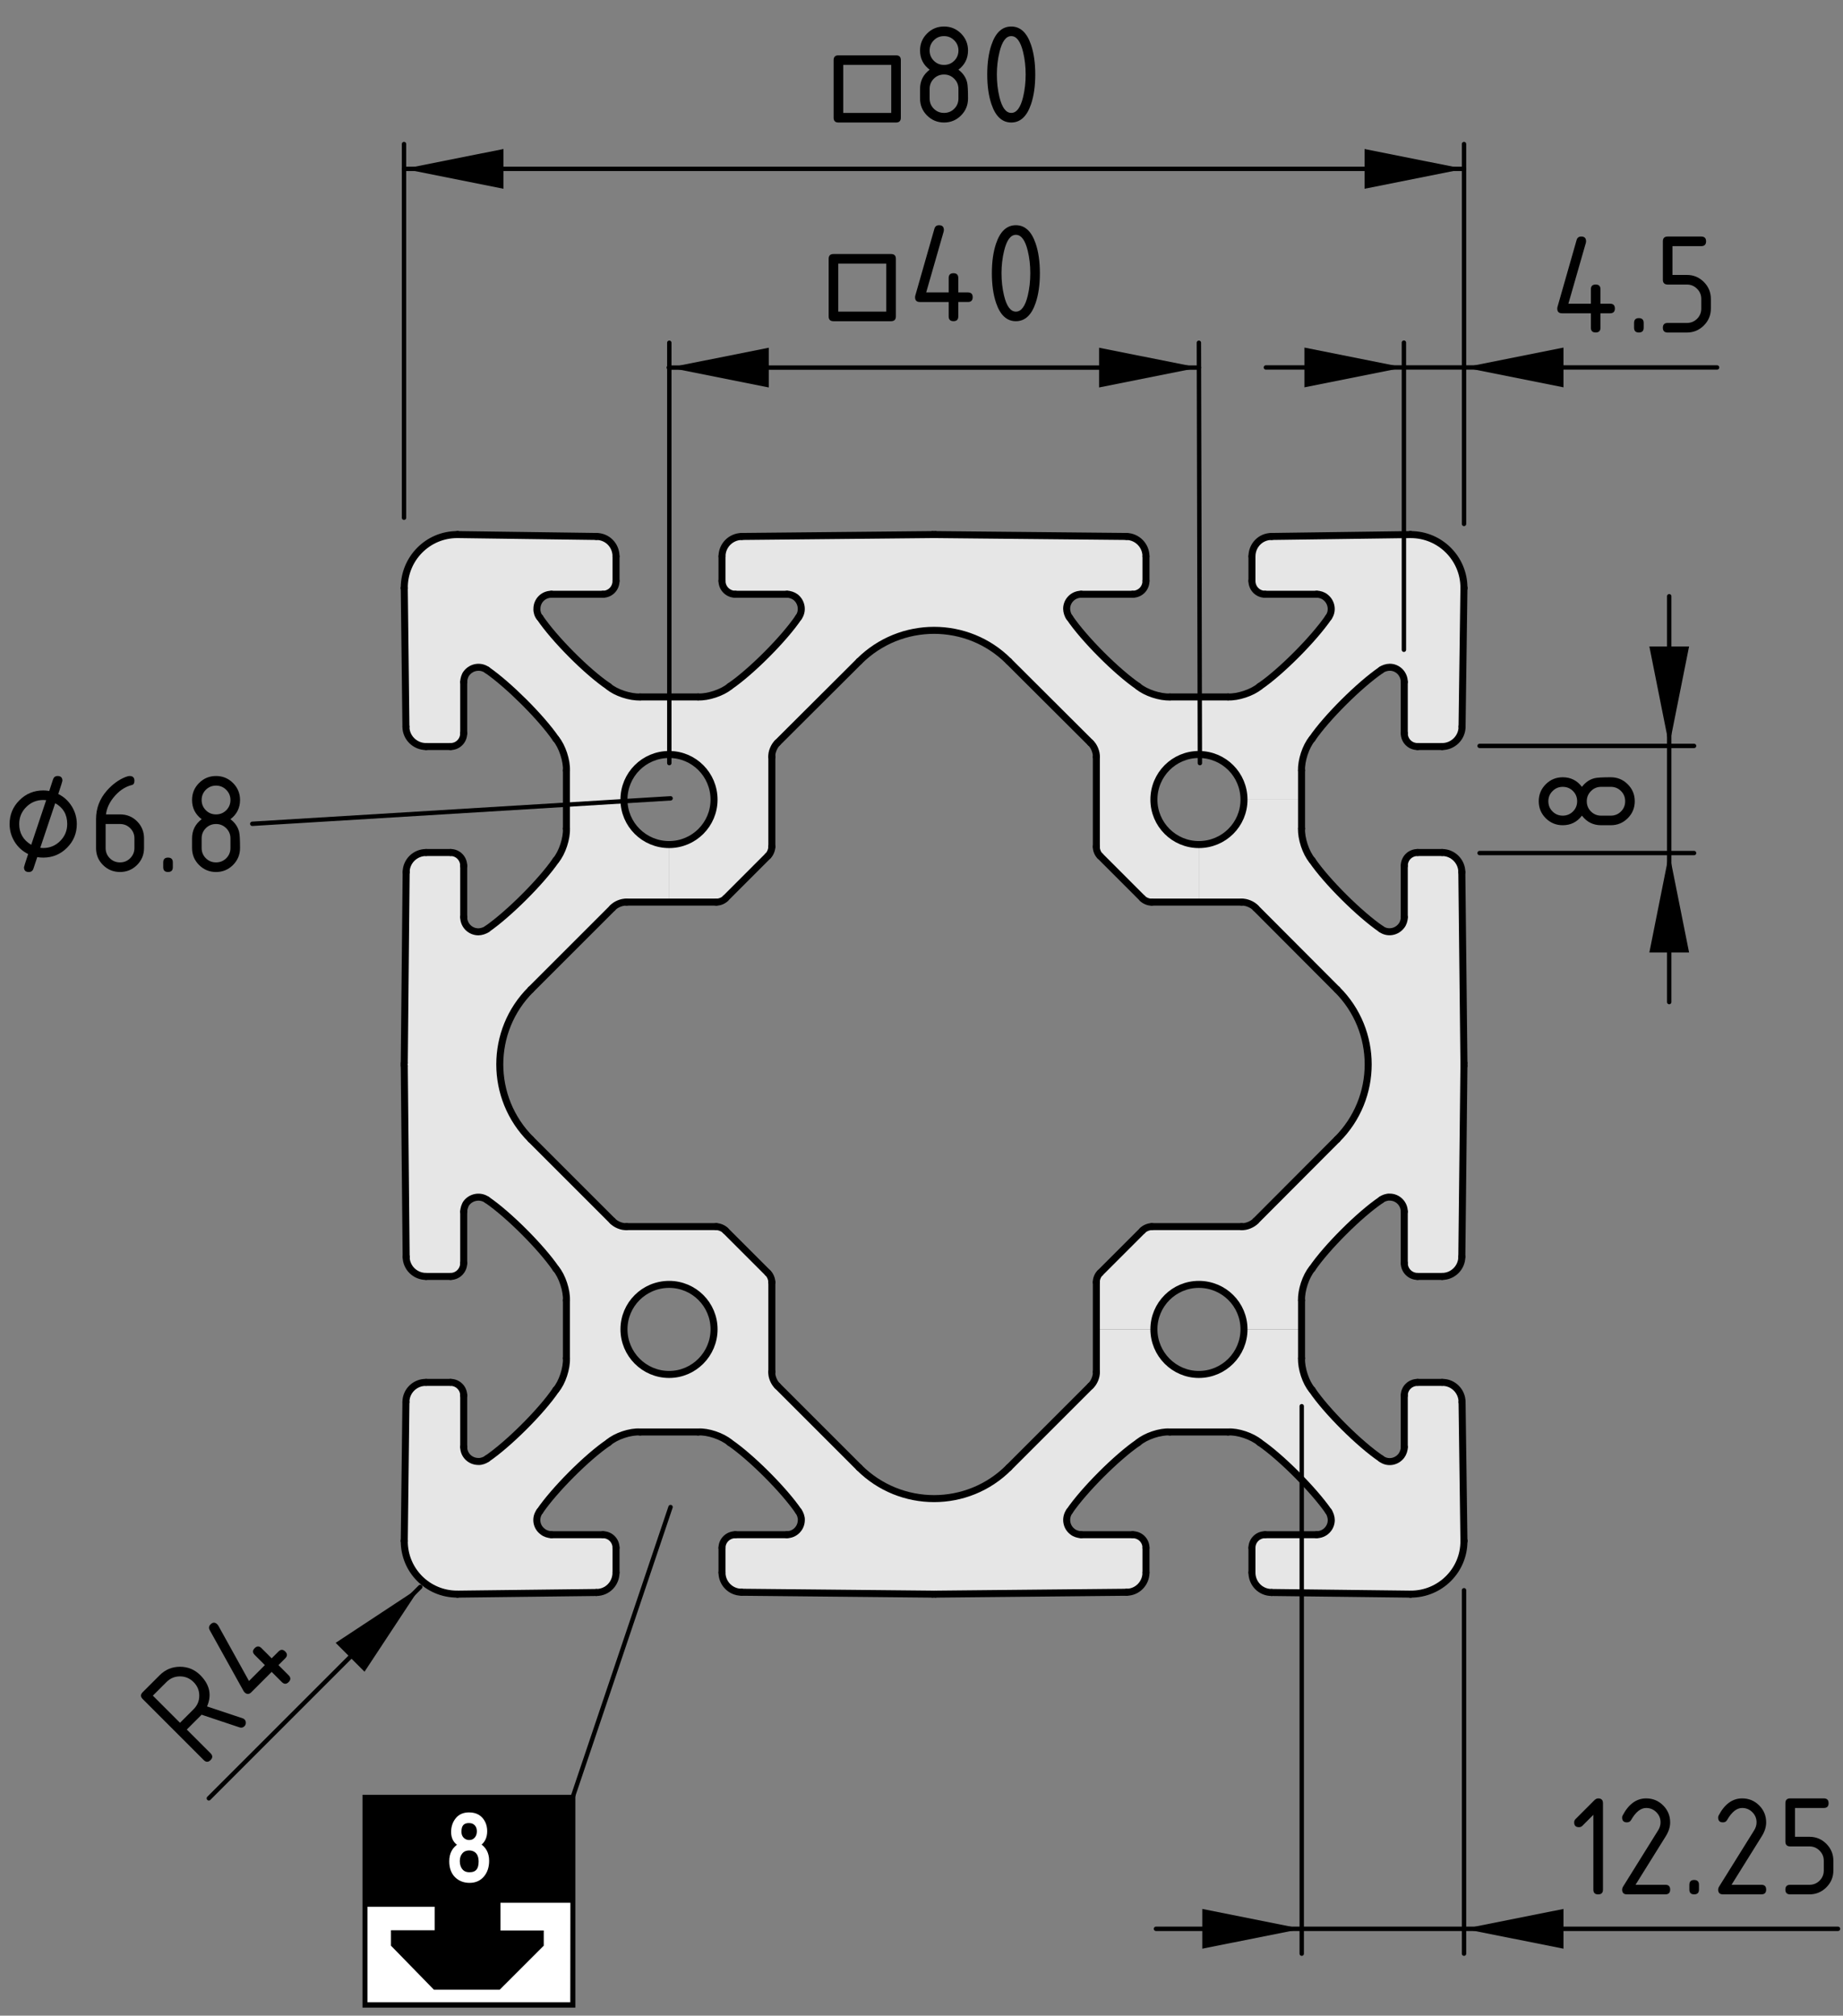 <?xml version="1.0" encoding="utf-8"?>
<!-- Generator: Adobe Illustrator 26.3.1, SVG Export Plug-In . SVG Version: 6.00 Build 0)  -->
<svg version="1.1" xmlns="http://www.w3.org/2000/svg" xmlns:xlink="http://www.w3.org/1999/xlink" x="0px" y="0px"
	 viewBox="0 0 105.158 115.022" style="enable-background:new 0 0 105.158 115.022;" xml:space="preserve">
<rect x="0" y="0" width="105.158" height="115.022" fill="#808080" stroke="none"/>
<style type="text/css">
	.st0{fill:#E6E6E6;}
	.st1{fill:none;stroke:#000000;stroke-width:0.4;stroke-linecap:round;stroke-miterlimit:10;}
	.st2{fill:none;stroke:#000000;stroke-width:0.25;stroke-linecap:round;stroke-linejoin:round;stroke-miterlimit:10;}
	.st3{fill:none;stroke:#000000;stroke-width:0.322;}
	.st4{fill:#FFFFFF;}
	.st5{fill:none;stroke:#000000;stroke-width:0.257;}
	.st6{fill:#FFFFFF;stroke:#FFFFFF;stroke-width:0.193;}
	.st7{fill:none;stroke:#000000;stroke-width:0.25;stroke-linecap:round;stroke-linejoin:round;}
</style>
<g id="Kontur">
	<g id="LINE_1_">
		<g id="XMLID_2_">
			<g>
				<path class="st0" d="M83.529,87.911c0,0.013,0,0.027,0,0.04
					c0,1.669-1.362,3.017-3.03,3.017c0,0-0.027,0-0.04,0l-7.903-0.093
					c-0.627,0-1.121-0.507-1.121-1.135v-1.415c0-0.414,0.334-0.748,0.748-0.748
					h2.937c0.467,0,0.841-0.374,0.841-0.841c0-0.147-0.067-0.374-0.16-0.494
					c-0.841-1.215-2.71-3.097-3.925-3.925c-0.427-0.36-1.255-0.641-1.802-0.601
					h-3.324c-0.547-0.04-1.375,0.24-1.802,0.601
					c-1.215,0.828-3.097,2.71-3.925,3.925c-0.267,0.374-0.187,0.894,0.174,1.161
					c0.12,0.107,0.347,0.174,0.494,0.174h2.937c0.427,0,0.761,0.334,0.761,0.748
					v1.415c0,0.614-0.494,1.121-1.108,1.121l-10.907,0.107c-0.04,0-0.12,0-0.16,0
					l-10.894-0.107c-0.627,0-1.121-0.507-1.121-1.121v-1.415
					c0-0.414,0.347-0.748,0.761-0.748h2.937c0.454,0,0.828-0.374,0.828-0.841
					c0.013-0.147-0.067-0.374-0.16-0.494c-0.828-1.215-2.71-3.097-3.925-3.925
					c-0.427-0.36-1.255-0.641-1.802-0.601h-3.311
					c-0.561-0.04-1.388,0.24-1.802,0.601c-1.228,0.828-3.097,2.71-3.925,3.925
					c-0.28,0.374-0.2,0.894,0.174,1.161c0.12,0.107,0.347,0.174,0.494,0.174
					h2.937c0.414,0,0.748,0.334,0.748,0.748v1.415c0,0.627-0.494,1.135-1.121,1.135
					l-7.903,0.093c-0.013,0-0.027,0-0.04,0c-1.669,0-3.017-1.348-3.017-3.017
					c0-0.013,0-0.027,0-0.04l0.093-7.903c0-0.627,0.521-1.135,1.148-1.121h1.402
					c0.414,0,0.748,0.334,0.748,0.748v2.937c0,0.467,0.374,0.828,0.841,0.828
					c0.147,0.013,0.374-0.067,0.494-0.16c1.215-0.828,3.097-2.697,3.925-3.925
					c0.36-0.414,0.627-1.242,0.601-1.802v-3.311
					c0.027-0.547-0.24-1.375-0.601-1.802c-0.828-1.215-2.71-3.097-3.925-3.925
					c-0.374-0.267-0.894-0.187-1.175,0.174c-0.093,0.12-0.16,0.347-0.16,0.494
					v2.937c0,0.414-0.334,0.761-0.748,0.761h-1.402
					c-0.627,0-1.135-0.507-1.135-1.121l-0.107-10.894
					c-0.013-0.04-0.013-0.12,0-0.16l0.107-10.894
					c0-0.614,0.507-1.121,1.135-1.121h1.402c0.414,0,0.748,0.334,0.748,0.761
					v2.924c0,0.467,0.374,0.841,0.841,0.841c0.147,0,0.374-0.067,0.494-0.16
					c1.215-0.841,3.097-2.71,3.925-3.925c0.36-0.427,0.627-1.255,0.601-1.802
					v-3.324c0.027-0.547-0.24-1.375-0.601-1.802
					c-0.828-1.215-2.71-3.084-3.925-3.925c-0.374-0.267-0.894-0.187-1.175,0.187
					c-0.093,0.107-0.16,0.334-0.16,0.494v2.924c0,0.427-0.334,0.761-0.748,0.761
					h-1.402c-0.627,0-1.148-0.507-1.148-1.135l-0.093-7.89c0-0.013,0-0.04,0-0.04
					c0-1.669,1.348-3.03,3.017-3.03c0.013,0,0.027,0,0.04,0l7.903,0.107
					c0.627,0,1.121,0.507,1.121,1.135v1.402c0,0.427-0.334,0.761-0.748,0.761h-2.937
					c-0.467,0-0.828,0.374-0.828,0.828c-0.013,0.16,0.053,0.387,0.16,0.494
					c0.828,1.228,2.697,3.111,3.925,3.938c0.414,0.36,1.242,0.627,1.802,0.601
					h1.655v3.284c-1.428,0-2.577,1.148-2.577,2.577
					c0,1.415,1.148,2.563,2.577,2.563v3.284h-2.43
					c-0.267-0.013-0.627,0.133-0.801,0.334l-4.659,4.659
					c-2.363,2.35-2.363,6.181,0,8.544l4.659,4.659
					c0.174,0.187,0.534,0.347,0.801,0.32h5.113c0.174,0,0.414,0.093,0.534,0.227
					l2.416,2.416c0.133,0.12,0.227,0.36,0.227,0.534v5.113
					c-0.027,0.267,0.133,0.627,0.32,0.801l4.659,4.659
					c2.363,2.363,6.194,2.363,8.544,0l4.659-4.659
					c0.2-0.174,0.347-0.534,0.334-0.801v-2.43h3.284
					c0,1.415,1.148,2.577,2.563,2.577c1.428,0,2.577-1.161,2.577-2.577h3.284
					v1.655c-0.027,0.561,0.24,1.388,0.601,1.802
					c0.828,1.228,2.71,3.097,3.938,3.925c0.36,0.28,0.881,0.2,1.161-0.174
					c0.093-0.12,0.174-0.347,0.16-0.494v-2.937c0-0.414,0.334-0.748,0.761-0.748
					h1.402c0.614-0.013,1.135,0.494,1.135,1.121L83.529,87.911z M40.743,75.856
					c0-1.415-1.148-2.563-2.563-2.563c-1.428,0-2.577,1.148-2.577,2.563
					s1.148,2.577,2.577,2.577C39.594,78.433,40.743,77.271,40.743,75.856z"/>
				<path class="st0" d="M83.529,60.664c0,0.04,0,0.12,0,0.16l-0.12,10.894
					c0,0.614-0.507,1.121-1.121,1.121h-1.402c-0.427,0-0.761-0.347-0.761-0.761
					V69.141c0-0.454-0.374-0.828-0.828-0.828c-0.16-0.013-0.387,0.067-0.494,0.16
					c-1.228,0.828-3.111,2.71-3.938,3.925c-0.36,0.427-0.627,1.255-0.601,1.802
					v1.655h-3.284c0-1.415-1.148-2.563-2.577-2.563
					c-1.415,0-2.563,1.148-2.563,2.563h-3.284v-2.683
					c-0.013-0.174,0.08-0.414,0.214-0.534l2.416-2.416
					c0.12-0.133,0.36-0.227,0.534-0.227h5.126
					c0.254,0.027,0.627-0.134,0.801-0.32l4.646-4.659
					c2.363-2.363,2.363-6.194,0-8.544l-4.646-4.659
					c-0.174-0.2-0.547-0.347-0.801-0.334h-2.443v-3.284
					c1.428,0,2.577-1.148,2.577-2.563h3.284v1.655
					c-0.027,0.547,0.24,1.375,0.601,1.802c0.828,1.215,2.71,3.084,3.938,3.925
					c0.36,0.267,0.881,0.187,1.161-0.187c0.093-0.107,0.174-0.334,0.16-0.494
					v-2.924c0-0.427,0.334-0.761,0.761-0.761h1.402
					c0.614,0,1.121,0.507,1.121,1.121L83.529,60.664z"/>
				<path class="st0" d="M83.529,33.537c0,0,0,0.027,0,0.04l-0.107,7.89
					c0,0.627-0.521,1.135-1.135,1.135h-1.402c-0.427,0-0.761-0.334-0.761-0.761
					v-2.924c0-0.467-0.374-0.841-0.828-0.841c-0.16,0-0.387,0.067-0.494,0.16
					c-1.228,0.841-3.111,2.71-3.938,3.925c-0.36,0.427-0.627,1.255-0.601,1.802
					v1.669h-3.284c0-1.428-1.148-2.577-2.577-2.577
					c-1.415,0-2.563,1.148-2.563,2.577c0,1.415,1.148,2.563,2.563,2.563v3.284
					h-2.683c-0.174,0.013-0.414-0.08-0.534-0.214l-2.416-2.416
					c-0.133-0.12-0.227-0.36-0.214-0.534v-5.126
					c0.013-0.254-0.133-0.627-0.334-0.801l-4.659-4.646
					c-2.35-2.363-6.181-2.363-8.544,0l-4.659,4.646
					c-0.187,0.174-0.347,0.547-0.32,0.801v5.126c0,0.174-0.093,0.414-0.227,0.534
					l-2.416,2.416c-0.12,0.133-0.36,0.227-0.534,0.214H38.179v-3.284
					c1.415,0,2.563-1.148,2.563-2.563c0-1.428-1.148-2.577-2.563-2.577v-3.284
					h1.655c0.547,0.027,1.375-0.24,1.802-0.601
					c1.215-0.828,3.097-2.71,3.925-3.938c0.267-0.36,0.187-0.881-0.174-1.161
					c-0.12-0.093-0.347-0.174-0.494-0.16h-2.937c-0.414,0-0.761-0.334-0.761-0.761
					v-1.402c0-0.614,0.494-1.121,1.121-1.135l10.894-0.107c0.04,0,0.12,0,0.16,0
					l10.907,0.107c0.614,0.013,1.108,0.521,1.108,1.135v1.402
					c0,0.427-0.334,0.761-0.761,0.761h-2.937c-0.454,0-0.828,0.374-0.828,0.828
					c0,0.16,0.067,0.387,0.16,0.494c0.828,1.228,2.71,3.111,3.925,3.938
					c0.427,0.36,1.255,0.627,1.802,0.601h3.324
					c0.547,0.027,1.375-0.24,1.802-0.601c1.215-0.828,3.084-2.71,3.925-3.938
					c0.267-0.36,0.187-0.881-0.187-1.161c-0.107-0.093-0.334-0.174-0.494-0.16
					h-2.937c-0.414,0-0.748-0.334-0.748-0.761v-1.402
					c0-0.627,0.494-1.135,1.121-1.135l7.903-0.107c0.013,0,0.04,0,0.04,0
					C82.168,30.506,83.529,31.868,83.529,33.537z"/>
			</g>
			<g>
				<line class="st1" x1="23.161" y1="80.008" x2="23.067" y2="87.911"/>
				<path class="st1" d="M24.309,78.887c-0.627-0.013-1.148,0.494-1.148,1.121"/>
				<line class="st1" x1="25.71" y1="78.887" x2="24.309" y2="78.887"/>
				<path class="st1" d="M26.458,79.634c0-0.414-0.334-0.748-0.748-0.748"/>
				<line class="st1" x1="26.458" y1="82.571" x2="26.458" y2="79.634"/>
				<path class="st1" d="M26.458,82.571c0,0.467,0.374,0.828,0.841,0.828
					c0.147,0.013,0.374-0.067,0.494-0.16"/>
				<path class="st1" d="M27.793,83.239c1.215-0.828,3.097-2.697,3.925-3.925"/>
				<path class="st1" d="M31.718,79.314c0.36-0.414,0.627-1.242,0.601-1.802"/>
				<line class="st1" x1="32.319" y1="74.201" x2="32.319" y2="77.512"/>
				<path class="st1" d="M32.319,74.201c0.027-0.547-0.24-1.375-0.601-1.802"/>
				<path class="st1" d="M31.718,72.399c-0.828-1.215-2.71-3.097-3.925-3.925"/>
				<path class="st1" d="M27.793,68.474c-0.374-0.267-0.894-0.187-1.175,0.174
					c-0.093,0.12-0.16,0.347-0.16,0.494"/>
				<line class="st1" x1="26.458" y1="72.078" x2="26.458" y2="69.141"/>
				<path class="st1" d="M25.71,72.839c0.414,0,0.748-0.347,0.748-0.761"/>
				<line class="st1" x1="24.309" y1="72.839" x2="25.71" y2="72.839"/>
				<path class="st1" d="M23.174,71.718c0,0.614,0.507,1.121,1.135,1.121"/>
				<line class="st1" x1="23.067" y1="60.824" x2="23.174" y2="71.718"/>
				<path class="st1" d="M23.067,60.664c-0.013,0.04-0.013,0.12,0,0.16"/>
				<line class="st1" x1="23.067" y1="60.664" x2="23.174" y2="49.77"/>
				<path class="st1" d="M24.309,48.649c-0.627,0-1.135,0.507-1.135,1.121"/>
				<line class="st1" x1="24.309" y1="48.649" x2="25.71" y2="48.649"/>
				<path class="st1" d="M26.458,49.41c0-0.427-0.334-0.761-0.748-0.761"/>
				<line class="st1" x1="26.458" y1="49.41" x2="26.458" y2="52.334"/>
				<path class="st1" d="M26.458,52.334c0,0.467,0.374,0.841,0.841,0.841
					c0.147,0,0.374-0.067,0.494-0.16"/>
				<path class="st1" d="M27.793,53.014c1.215-0.841,3.097-2.71,3.925-3.925"/>
				<path class="st1" d="M31.718,49.09c0.36-0.427,0.627-1.255,0.601-1.802"/>
				<line class="st1" x1="32.319" y1="47.287" x2="32.319" y2="43.963"/>
				<path class="st1" d="M32.319,43.963c0.027-0.547-0.24-1.375-0.601-1.802"/>
				<path class="st1" d="M31.718,42.161c-0.828-1.215-2.71-3.084-3.925-3.925"/>
				<path class="st1" d="M27.793,38.236c-0.374-0.267-0.894-0.187-1.175,0.187
					c-0.093,0.107-0.16,0.334-0.16,0.494"/>
				<line class="st1" x1="26.458" y1="38.917" x2="26.458" y2="41.841"/>
				<path class="st1" d="M25.71,42.602c0.414,0,0.748-0.334,0.748-0.761"/>
				<line class="st1" x1="25.71" y1="42.602" x2="24.309" y2="42.602"/>
				<path class="st1" d="M23.161,41.467c0,0.627,0.521,1.135,1.148,1.135"/>
				<line class="st1" x1="23.161" y1="41.467" x2="23.067" y2="33.577"/>
				<path class="st1" d="M23.067,33.537c0,0,0,0.027,0,0.04"/>
				<path class="st1" d="M26.084,30.506c-1.669,0-3.017,1.362-3.017,3.03"/>
				<path class="st1" d="M26.124,30.506c-0.013,0-0.027,0-0.04,0"/>
				<line class="st1" x1="26.124" y1="30.506" x2="34.027" y2="30.613"/>
				<path class="st1" d="M35.149,31.748c0-0.627-0.494-1.135-1.121-1.135"/>
				<line class="st1" x1="35.149" y1="31.748" x2="35.149" y2="33.15"/>
				<path class="st1" d="M34.401,33.911c0.414,0,0.748-0.334,0.748-0.761"/>
				<line class="st1" x1="34.401" y1="33.911" x2="31.464" y2="33.911"/>
				<path class="st1" d="M31.464,33.911c-0.467,0-0.828,0.374-0.828,0.828
					c-0.013,0.16,0.053,0.387,0.16,0.494"/>
				<path class="st1" d="M30.797,35.232c0.828,1.228,2.697,3.111,3.925,3.938"/>
				<path class="st1" d="M34.722,39.171c0.414,0.36,1.242,0.627,1.802,0.601"/>
				<polyline class="st1" points="36.524,39.771 38.179,39.771 39.835,39.771 				"/>
				<path class="st1" d="M39.835,39.771c0.547,0.027,1.375-0.24,1.802-0.601"/>
				<path class="st1" d="M41.637,39.171c1.215-0.828,3.097-2.71,3.925-3.938"/>
				<path class="st1" d="M45.562,35.232c0.267-0.36,0.187-0.881-0.174-1.161
					c-0.12-0.093-0.347-0.174-0.494-0.16"/>
				<line class="st1" x1="44.894" y1="33.911" x2="41.957" y2="33.911"/>
				<path class="st1" d="M41.196,33.15c0,0.427,0.347,0.761,0.761,0.761"/>
				<line class="st1" x1="41.196" y1="33.15" x2="41.196" y2="31.748"/>
				<path class="st1" d="M42.318,30.613c-0.627,0.013-1.121,0.521-1.121,1.135"/>
				<line class="st1" x1="42.318" y1="30.613" x2="53.211" y2="30.506"/>
				<path class="st1" d="M53.372,30.506c-0.04,0-0.12,0-0.16,0"/>
				<line class="st1" x1="64.279" y1="30.613" x2="53.372" y2="30.506"/>
				<path class="st1" d="M65.387,31.748c0-0.614-0.494-1.121-1.108-1.135"/>
				<line class="st1" x1="65.387" y1="33.15" x2="65.387" y2="31.748"/>
				<path class="st1" d="M64.626,33.911c0.427,0,0.761-0.334,0.761-0.761"/>
				<line class="st1" x1="61.689" y1="33.911" x2="64.626" y2="33.911"/>
				<path class="st1" d="M61.689,33.911c-0.454,0-0.828,0.374-0.828,0.828
					c0,0.16,0.067,0.387,0.16,0.494"/>
				<path class="st1" d="M61.021,35.232c0.828,1.228,2.71,3.111,3.925,3.938"/>
				<path class="st1" d="M64.946,39.171c0.427,0.36,1.255,0.627,1.802,0.601"/>
				<line class="st1" x1="70.072" y1="39.771" x2="66.748" y2="39.771"/>
				<path class="st1" d="M70.072,39.771c0.547,0.027,1.375-0.24,1.802-0.601"/>
				<path class="st1" d="M71.875,39.171c1.215-0.828,3.084-2.71,3.925-3.938"/>
				<path class="st1" d="M75.8,35.232c0.267-0.36,0.187-0.881-0.187-1.161
					c-0.107-0.093-0.334-0.174-0.494-0.16"/>
				<line class="st1" x1="72.182" y1="33.911" x2="75.119" y2="33.911"/>
				<path class="st1" d="M71.434,33.15c0,0.427,0.334,0.761,0.748,0.761"/>
				<line class="st1" x1="71.434" y1="31.748" x2="71.434" y2="33.15"/>
				<path class="st1" d="M72.556,30.613c-0.627,0-1.121,0.507-1.121,1.135"/>
				<line class="st1" x1="80.459" y1="30.506" x2="72.556" y2="30.613"/>
				<path class="st1" d="M80.499,30.506c0,0-0.027,0-0.04,0"/>
				<path class="st1" d="M83.529,33.537c0-1.669-1.362-3.03-3.03-3.03"/>
				<path class="st1" d="M83.529,33.577c0-0.013,0-0.04,0-0.04"/>
				<line class="st1" x1="83.422" y1="41.467" x2="83.529" y2="33.577"/>
				<path class="st1" d="M82.288,42.602c0.614,0,1.135-0.507,1.135-1.135"/>
				<line class="st1" x1="80.886" y1="42.602" x2="82.288" y2="42.602"/>
				<path class="st1" d="M80.125,41.841c0,0.427,0.334,0.761,0.761,0.761"/>
				<line class="st1" x1="80.125" y1="38.917" x2="80.125" y2="41.841"/>
				<path class="st1" d="M80.125,38.917c0-0.467-0.374-0.841-0.828-0.841
					c-0.16,0-0.387,0.067-0.494,0.16"/>
				<path class="st1" d="M78.803,38.236c-1.228,0.841-3.111,2.71-3.938,3.925"/>
				<path class="st1" d="M74.865,42.161c-0.36,0.427-0.627,1.255-0.601,1.802"/>
				<polyline class="st1" points="74.264,47.287 74.264,45.632 74.264,43.963 				"/>
				<path class="st1" d="M74.264,47.287c-0.027,0.547,0.24,1.375,0.601,1.802"/>
				<path class="st1" d="M74.865,49.09c0.828,1.215,2.71,3.084,3.938,3.925"/>
				<path class="st1" d="M78.803,53.014c0.36,0.267,0.881,0.187,1.161-0.187
					c0.093-0.107,0.174-0.334,0.16-0.494"/>
				<line class="st1" x1="80.125" y1="49.41" x2="80.125" y2="52.334"/>
				<line class="st1" x1="82.288" y1="48.649" x2="80.886" y2="48.649"/>
				<path class="st1" d="M83.409,49.77c0-0.614-0.507-1.121-1.121-1.121"/>
				<line class="st1" x1="83.529" y1="60.664" x2="83.409" y2="49.77"/>
				<path class="st1" d="M83.529,60.824c0-0.04,0-0.12,0-0.16"/>
				<line class="st1" x1="83.529" y1="60.824" x2="83.409" y2="71.718"/>
				<path class="st1" d="M82.288,72.839c0.614,0,1.121-0.507,1.121-1.121"/>
				<line class="st1" x1="82.288" y1="72.839" x2="80.886" y2="72.839"/>
				<path class="st1" d="M80.125,72.078c0,0.414,0.334,0.761,0.761,0.761"/>
				<line class="st1" x1="80.125" y1="72.078" x2="80.125" y2="69.141"/>
				<path class="st1" d="M80.125,69.141c0-0.454-0.374-0.828-0.828-0.828
					c-0.16-0.013-0.387,0.067-0.494,0.16"/>
				<path class="st1" d="M78.803,68.474c-1.228,0.828-3.111,2.71-3.938,3.925"/>
				<path class="st1" d="M74.865,72.399c-0.36,0.427-0.627,1.255-0.601,1.802"/>
				<polyline class="st1" points="74.264,74.201 74.264,75.856 74.264,77.512 				"/>
				<path class="st1" d="M74.264,77.512c-0.027,0.561,0.24,1.388,0.601,1.802"/>
				<path class="st1" d="M74.865,79.314c0.828,1.228,2.71,3.097,3.938,3.925"/>
				<path class="st1" d="M78.803,83.239c0.36,0.28,0.881,0.2,1.161-0.174
					c0.093-0.12,0.174-0.347,0.16-0.494"/>
				<line class="st1" x1="80.125" y1="82.571" x2="80.125" y2="79.634"/>
				<path class="st1" d="M80.886,78.887c-0.427,0-0.761,0.334-0.761,0.748"/>
				<line class="st1" x1="80.886" y1="78.887" x2="82.288" y2="78.887"/>
				<path class="st1" d="M83.422,80.008c0-0.627-0.521-1.135-1.135-1.121"/>
				<line class="st1" x1="83.422" y1="80.008" x2="83.529" y2="87.911"/>
				<path class="st1" d="M83.529,87.951c0-0.013,0-0.027,0-0.04"/>
				<path class="st1" d="M80.499,90.969c1.669,0,3.03-1.348,3.03-3.017"/>
				<path class="st1" d="M80.459,90.969c0.013,0,0.04,0,0.04,0"/>
				<line class="st1" x1="80.459" y1="90.969" x2="72.556" y2="90.875"/>
				<path class="st1" d="M71.434,89.74c0,0.627,0.494,1.135,1.121,1.135"/>
				<line class="st1" x1="71.434" y1="89.74" x2="71.434" y2="88.325"/>
				<path class="st1" d="M72.182,87.578c-0.414,0-0.748,0.334-0.748,0.748"/>
				<line class="st1" x1="72.182" y1="87.578" x2="75.119" y2="87.578"/>
				<path class="st1" d="M75.119,87.578c0.467,0,0.841-0.374,0.841-0.841
					c0-0.147-0.067-0.374-0.16-0.494"/>
				<path class="st1" d="M75.8,86.243c-0.841-1.215-2.71-3.097-3.925-3.925"/>
				<path class="st1" d="M71.875,82.318c-0.427-0.36-1.255-0.641-1.802-0.601"/>
				<line class="st1" x1="70.072" y1="81.717" x2="66.748" y2="81.717"/>
				<path class="st1" d="M66.748,81.717c-0.547-0.04-1.375,0.24-1.802,0.601"/>
				<path class="st1" d="M64.946,82.318c-1.215,0.828-3.097,2.71-3.925,3.925"/>
				<path class="st1" d="M61.021,86.243c-0.267,0.374-0.187,0.894,0.174,1.161
					c0.12,0.107,0.347,0.174,0.494,0.174"/>
				<line class="st1" x1="61.689" y1="87.578" x2="64.626" y2="87.578"/>
				<path class="st1" d="M65.387,88.325c0-0.414-0.334-0.748-0.761-0.748"/>
				<line class="st1" x1="65.387" y1="88.325" x2="65.387" y2="89.74"/>
				<path class="st1" d="M64.279,90.862c0.614,0,1.108-0.507,1.108-1.121"/>
				<line class="st1" x1="64.279" y1="90.862" x2="53.372" y2="90.969"/>
				<path class="st1" d="M53.211,90.969c0.04,0,0.12,0,0.16,0"/>
				<line class="st1" x1="42.318" y1="90.862" x2="53.211" y2="90.969"/>
				<path class="st1" d="M41.196,89.74c0,0.614,0.494,1.121,1.121,1.121"/>
				<line class="st1" x1="41.196" y1="88.325" x2="41.196" y2="89.74"/>
				<path class="st1" d="M41.957,87.578c-0.414,0-0.761,0.334-0.761,0.748"/>
				<line class="st1" x1="44.894" y1="87.578" x2="41.957" y2="87.578"/>
				<path class="st1" d="M44.894,87.578c0.454,0,0.828-0.374,0.828-0.841
					c0.013-0.147-0.067-0.374-0.16-0.494"/>
				<path class="st1" d="M45.562,86.243c-0.828-1.215-2.71-3.097-3.925-3.925"/>
				<path class="st1" d="M41.637,82.318c-0.427-0.36-1.255-0.641-1.802-0.601"/>
				<line class="st1" x1="36.524" y1="81.717" x2="39.835" y2="81.717"/>
				<path class="st1" d="M36.524,81.717c-0.561-0.04-1.388,0.24-1.802,0.601"/>
				<path class="st1" d="M34.722,82.318c-1.228,0.828-3.097,2.71-3.925,3.925"/>
				<path class="st1" d="M30.797,86.243c-0.28,0.374-0.2,0.894,0.174,1.161
					c0.12,0.107,0.347,0.174,0.494,0.174"/>
				<line class="st1" x1="34.401" y1="87.578" x2="31.464" y2="87.578"/>
				<path class="st1" d="M35.149,88.325c0-0.414-0.334-0.748-0.748-0.748"/>
				<line class="st1" x1="35.149" y1="89.74" x2="35.149" y2="88.325"/>
				<path class="st1" d="M34.027,90.875c0.627,0,1.121-0.507,1.121-1.135"/>
				<line class="st1" x1="26.124" y1="90.969" x2="34.027" y2="90.875"/>
				<path class="st1" d="M26.084,90.969c0.013,0,0.027,0,0.04,0"/>
				<path class="st1" d="M23.067,87.951c0,1.669,1.348,3.017,3.017,3.017"/>
				<path class="st1" d="M23.067,87.911c0,0.013,0,0.027,0,0.04"/>
				<line class="st1" x1="34.949" y1="51.813" x2="30.289" y2="56.472"/>
				<path class="st1" d="M30.289,56.472c-2.363,2.35-2.363,6.181,0,8.544"/>
				<line class="st1" x1="30.289" y1="65.016" x2="34.949" y2="69.675"/>
				<path class="st1" d="M34.949,69.675c0.174,0.187,0.534,0.347,0.801,0.32"/>
				<line class="st1" x1="35.75" y1="69.996" x2="40.863" y2="69.996"/>
				<path class="st1" d="M41.397,70.223c-0.12-0.133-0.36-0.227-0.534-0.227"/>
				<line class="st1" x1="41.397" y1="70.223" x2="43.813" y2="72.639"/>
				<path class="st1" d="M44.04,73.173c0-0.174-0.093-0.414-0.227-0.534"/>
				<line class="st1" x1="44.04" y1="73.173" x2="44.04" y2="78.286"/>
				<path class="st1" d="M44.04,78.286c-0.027,0.267,0.133,0.627,0.32,0.801"/>
				<line class="st1" x1="44.36" y1="79.087" x2="49.02" y2="83.746"/>
				<path class="st1" d="M49.02,83.746c2.363,2.363,6.194,2.363,8.544,0"/>
				<line class="st1" x1="57.564" y1="83.746" x2="62.223" y2="79.087"/>
				<path class="st1" d="M62.223,79.087c0.2-0.174,0.347-0.534,0.334-0.801"/>
				<polyline class="st1" points="62.556,78.286 62.556,75.856 62.556,73.173 				"/>
				<path class="st1" d="M62.77,72.639c-0.133,0.12-0.227,0.36-0.214,0.534"/>
				<line class="st1" x1="62.77" y1="72.639" x2="65.186" y2="70.223"/>
				<path class="st1" d="M65.72,69.996c-0.174,0-0.414,0.093-0.534,0.227"/>
				<line class="st1" x1="65.72" y1="69.996" x2="70.847" y2="69.996"/>
				<path class="st1" d="M70.847,69.996c0.254,0.027,0.627-0.134,0.801-0.32"/>
				<line class="st1" x1="71.648" y1="69.675" x2="76.294" y2="65.016"/>
				<path class="st1" d="M76.294,65.016c2.363-2.363,2.363-6.194,0-8.544"/>
				<line class="st1" x1="76.294" y1="56.472" x2="71.648" y2="51.813"/>
				<path class="st1" d="M71.648,51.813c-0.174-0.2-0.547-0.347-0.801-0.334"/>
				<polyline class="st1" points="70.847,51.479 68.404,51.479 65.72,51.479 				"/>
				<path class="st1" d="M65.186,51.266c0.12,0.133,0.36,0.227,0.534,0.214"/>
				<line class="st1" x1="65.186" y1="51.266" x2="62.77" y2="48.849"/>
				<path class="st1" d="M62.556,48.315c-0.013,0.174,0.08,0.414,0.214,0.534"/>
				<line class="st1" x1="62.556" y1="48.315" x2="62.556" y2="43.189"/>
				<path class="st1" d="M62.556,43.189c0.013-0.254-0.133-0.627-0.334-0.801"/>
				<line class="st1" x1="62.223" y1="42.388" x2="57.564" y2="37.742"/>
				<path class="st1" d="M57.564,37.742c-2.35-2.363-6.181-2.363-8.544,0"/>
				<line class="st1" x1="49.02" y1="37.742" x2="44.36" y2="42.388"/>
				<path class="st1" d="M44.36,42.388c-0.187,0.174-0.347,0.547-0.32,0.801"/>
				<line class="st1" x1="44.04" y1="43.189" x2="44.04" y2="48.315"/>
				<path class="st1" d="M43.813,48.849c0.133-0.12,0.227-0.36,0.227-0.534"/>
				<line class="st1" x1="43.813" y1="48.849" x2="41.397" y2="51.266"/>
				<path class="st1" d="M40.863,51.479c0.174,0.013,0.414-0.08,0.534-0.214"/>
				<polyline class="st1" points="40.863,51.479 38.179,51.479 35.75,51.479 				"/>
				<path class="st1" d="M35.75,51.479c-0.267-0.013-0.627,0.133-0.801,0.334"/>
				<path class="st1" d="M38.179,48.195c1.415,0,2.563-1.148,2.563-2.563
					c0-1.428-1.148-2.577-2.563-2.577c-1.428,0-2.577,1.148-2.577,2.577
					C35.603,47.047,36.751,48.195,38.179,48.195z"/>
				<path class="st1" d="M70.98,45.632c0-1.428-1.148-2.577-2.577-2.577
					c-1.415,0-2.563,1.148-2.563,2.577c0,1.415,1.148,2.563,2.563,2.563
					C69.832,48.195,70.98,47.047,70.98,45.632z"/>
				<path class="st1" d="M70.98,75.856c0-1.415-1.148-2.563-2.577-2.563
					c-1.415,0-2.563,1.148-2.563,2.563s1.148,2.577,2.563,2.577
					C69.832,78.433,70.98,77.271,70.98,75.856z"/>
				<path class="st1" d="M40.743,75.856c0-1.415-1.148-2.563-2.563-2.563
					c-1.428,0-2.577,1.148-2.577,2.563s1.148,2.577,2.577,2.577
					C39.594,78.433,40.743,77.271,40.743,75.856z"/>
				<path class="st1" d="M80.886,48.649c-0.427,0-0.761,0.334-0.761,0.761"/>
			</g>
		</g>
	</g>
</g>
<g id="Bemassung">
	<g id="SOLID_50_">
		<polygon points="83.534,9.637 77.859,10.771 77.859,8.503 		"/>
	</g>
	<g id="SOLID_51_">
		<polygon points="23.052,9.637 28.727,8.503 28.727,10.771 		"/>
	</g>
	<line class="st2" x1="83.534" y1="29.897" x2="83.534" y2="8.22"/>
	<line class="st2" x1="23.052" y1="29.545" x2="23.052" y2="8.22"/>
	<g id="LINE_589_">
		<line class="st2" x1="83.534" y1="9.637" x2="23.052" y2="9.637"/>
	</g>
	<g id="MTEXT_34_">
		<g>
			<path d="M51.126,6.991h-3.287c-0.183,0-0.274-0.092-0.274-0.273V3.431
				c0-0.184,0.091-0.274,0.274-0.274h3.287c0.183,0,0.274,0.091,0.274,0.274v3.287
				C51.4,6.899,51.309,6.991,51.126,6.991z M50.852,6.443V3.704H48.113v2.739
				H50.852z"/>
			<path d="M53.865,6.991c-0.379,0-0.702-0.134-0.969-0.4
				c-0.267-0.268-0.4-0.59-0.4-0.969V5.073c0-0.453,0.183-0.818,0.548-1.096
				c-0.365-0.276-0.548-0.642-0.548-1.096c0-0.379,0.133-0.701,0.4-0.969
				c0.267-0.267,0.59-0.4,0.969-0.4s0.702,0.134,0.969,0.4
				c0.267,0.268,0.4,0.59,0.4,0.969c0,0.454-0.183,0.819-0.548,1.096
				c0.263,0.199,0.429,0.444,0.498,0.735c0.033,0.146,0.05,0.449,0.05,0.909
				c0,0.379-0.133,0.701-0.4,0.969C54.567,6.857,54.244,6.991,53.865,6.991z
				 M53.865,3.704c0.229,0,0.424-0.079,0.583-0.238s0.239-0.354,0.239-0.584
				c0-0.227-0.08-0.42-0.241-0.58c-0.161-0.161-0.354-0.241-0.581-0.241
				c-0.229,0-0.424,0.079-0.583,0.238S53.043,2.652,53.043,2.882
				c0,0.23,0.08,0.425,0.239,0.584S53.636,3.704,53.865,3.704z M53.865,6.443
				c0.229,0,0.424-0.079,0.583-0.238s0.239-0.354,0.239-0.583V5.073
				c0-0.227-0.08-0.42-0.241-0.58c-0.161-0.161-0.354-0.241-0.581-0.241
				c-0.229,0-0.424,0.079-0.583,0.238S53.043,4.844,53.043,5.073v0.549
				c0,0.229,0.08,0.424,0.239,0.583S53.636,6.443,53.865,6.443z"/>
			<path d="M59.07,4.252c0,0.653-0.08,1.218-0.241,1.693
				c-0.235,0.697-0.611,1.046-1.129,1.046s-0.894-0.348-1.129-1.042
				c-0.161-0.476-0.241-1.042-0.241-1.697s0.08-1.222,0.241-1.697
				c0.235-0.694,0.611-1.042,1.129-1.042s0.894,0.349,1.129,1.046
				C58.99,3.034,59.07,3.599,59.07,4.252z M58.522,4.252
				c0-0.454-0.048-0.881-0.146-1.282c-0.146-0.606-0.372-0.909-0.676-0.909
				c-0.302,0-0.526,0.305-0.672,0.913c-0.1,0.409-0.149,0.836-0.149,1.278
				c0,0.451,0.048,0.879,0.146,1.282c0.146,0.606,0.372,0.909,0.676,0.909
				s0.53-0.303,0.676-0.909C58.474,5.131,58.522,4.703,58.522,4.252z"/>
		</g>
	</g>
	<g id="SOLID_16_">
		<polygon points="68.386,20.976 62.711,22.11 62.711,19.842 		"/>
	</g>
	<g id="SOLID_15_">
		<polygon points="38.189,20.976 43.864,19.842 43.864,22.11 		"/>
	</g>
	<line class="st2" x1="38.189" y1="43.547" x2="38.189" y2="19.559"/>
	<line class="st2" x1="68.463" y1="43.547" x2="68.406" y2="19.559"/>
	<g id="LINE_6_">
		<line class="st2" x1="68.409" y1="20.976" x2="38.159" y2="20.976"/>
	</g>
	<g id="MTEXT_10_">
		<g>
			<path d="M50.843,18.33h-3.287c-0.183,0-0.274-0.092-0.274-0.273v-3.287
				c0-0.184,0.091-0.274,0.274-0.274h3.287c0.183,0,0.274,0.091,0.274,0.274v3.287
				C51.117,18.238,51.025,18.33,50.843,18.33z M50.569,17.782v-2.739h-2.739v2.739
				H50.569z"/>
			<path d="M52.212,16.961c0-0.031,0.003-0.056,0.008-0.075l1.096-3.835
				c0.039-0.133,0.127-0.199,0.266-0.199c0.183,0,0.274,0.092,0.274,0.274
				c0,0.025-0.003,0.052-0.01,0.079l-0.999,3.481h1.283v-0.821
				c0-0.184,0.091-0.274,0.274-0.274s0.274,0.091,0.274,0.274v0.821h0.548
				c0.183,0,0.274,0.091,0.274,0.274c0,0.182-0.091,0.273-0.274,0.273h-0.548
				v0.822c0,0.182-0.091,0.273-0.274,0.273s-0.274-0.092-0.274-0.273V17.234h-1.644
				C52.304,17.234,52.212,17.143,52.212,16.961z"/>
			<path d="M59.334,15.591c0,0.653-0.08,1.218-0.241,1.693
				c-0.235,0.697-0.611,1.046-1.129,1.046s-0.894-0.348-1.129-1.042
				c-0.161-0.476-0.241-1.042-0.241-1.697s0.08-1.222,0.241-1.697
				c0.235-0.694,0.611-1.042,1.129-1.042s0.894,0.349,1.129,1.046
				C59.254,14.373,59.334,14.938,59.334,15.591z M58.787,15.591
				c0-0.454-0.048-0.881-0.146-1.282c-0.146-0.606-0.372-0.909-0.676-0.909
				c-0.302,0-0.526,0.305-0.672,0.913c-0.1,0.409-0.149,0.836-0.149,1.278
				c0,0.451,0.048,0.879,0.146,1.282c0.146,0.606,0.372,0.909,0.676,0.909
				s0.53-0.303,0.676-0.909C58.738,16.47,58.787,16.042,58.787,15.591z"/>
		</g>
	</g>
	<g id="SOLID_52_">
		<polygon points="95.242,42.565 94.109,36.89 96.376,36.89 		"/>
	</g>
	<g id="SOLID_53_">
		<polygon points="95.242,48.679 96.376,54.354 94.109,54.354 		"/>
	</g>
	<line class="st2" x1="84.423" y1="42.565" x2="96.66" y2="42.565"/>
	<line class="st2" x1="84.423" y1="48.679" x2="96.66" y2="48.679"/>
	<g id="LINE_598_">
		<line class="st2" x1="95.242" y1="34.025" x2="95.242" y2="57.183"/>
	</g>
	<g id="MTEXT_35_">
		<g>
			<path d="M93.276,45.723c0,0.379-0.134,0.702-0.4,0.969
				c-0.268,0.267-0.59,0.4-0.969,0.4h-0.549c-0.453,0-0.818-0.183-1.096-0.548
				c-0.276,0.365-0.642,0.548-1.096,0.548c-0.379,0-0.701-0.133-0.969-0.4
				c-0.267-0.267-0.4-0.59-0.4-0.969s0.134-0.702,0.4-0.969
				c0.268-0.267,0.59-0.4,0.969-0.4c0.454,0,0.819,0.183,1.096,0.548
				c0.199-0.263,0.444-0.429,0.735-0.498c0.146-0.033,0.449-0.05,0.909-0.05
				c0.379,0,0.701,0.133,0.969,0.4C93.143,45.021,93.276,45.344,93.276,45.723z
				 M89.989,45.723c0-0.229-0.079-0.424-0.238-0.583s-0.354-0.239-0.584-0.239
				c-0.227,0-0.42,0.08-0.58,0.241c-0.161,0.161-0.241,0.354-0.241,0.581
				c0,0.229,0.079,0.424,0.238,0.583s0.354,0.239,0.583,0.239
				c0.23,0,0.425-0.08,0.584-0.239S89.989,45.952,89.989,45.723z M92.729,45.723
				c0-0.229-0.079-0.424-0.238-0.583s-0.354-0.239-0.583-0.239h-0.549
				c-0.227,0-0.42,0.08-0.58,0.241c-0.161,0.161-0.241,0.354-0.241,0.581
				c0,0.229,0.079,0.424,0.238,0.583s0.354,0.239,0.583,0.239h0.549
				c0.229,0,0.424-0.08,0.583-0.239S92.729,45.952,92.729,45.723z"/>
		</g>
	</g>
	<polygon points="83.534,110.068 89.209,108.934 89.209,111.202 	"/>
	<line class="st2" x1="65.958" y1="110.068" x2="104.873" y2="110.068"/>
	<g id="MTEXT_37_">
		<g>
			<path d="M90.914,103.561l-0.629,0.63c-0.053,0.052-0.117,0.077-0.191,0.077
				c-0.183,0-0.275-0.091-0.275-0.274c0-0.074,0.026-0.138,0.079-0.19
				l1.07-1.071c0.072-0.071,0.146-0.107,0.22-0.107
				c0.183,0,0.274,0.092,0.274,0.273v4.932c0,0.182-0.091,0.273-0.274,0.273
				s-0.274-0.091-0.274-0.273V103.561z"/>
			<path d="M93.927,102.625c0.379,0,0.702,0.134,0.969,0.4
				c0.267,0.268,0.4,0.59,0.4,0.969c0,0.261-0.083,0.523-0.249,0.789
				l-1.727,2.772h1.702c0.183,0,0.274,0.091,0.274,0.274
				c0,0.182-0.091,0.273-0.274,0.273h-2.191c-0.183,0-0.274-0.091-0.274-0.273
				c0-0.056,0.015-0.108,0.046-0.158l2.008-3.225
				c0.091-0.147,0.137-0.298,0.137-0.453c0-0.227-0.08-0.42-0.241-0.58
				c-0.161-0.161-0.354-0.241-0.581-0.241c-0.31,0-0.596,0.229-0.859,0.688
				c-0.05,0.089-0.129,0.133-0.237,0.133c-0.183,0-0.274-0.091-0.274-0.273
				c0-0.041,0.008-0.079,0.025-0.112C92.922,102.953,93.371,102.625,93.927,102.625z"
				/>
			<path d="M96.392,107.555c0-0.183,0.091-0.274,0.274-0.274s0.274,0.092,0.274,0.274
				v0.274c0,0.182-0.091,0.273-0.274,0.273s-0.274-0.092-0.274-0.273V107.555z"/>
			<path d="M99.405,102.625c0.379,0,0.702,0.134,0.969,0.4
				c0.267,0.268,0.4,0.59,0.4,0.969c0,0.261-0.083,0.523-0.249,0.789
				l-1.727,2.772h1.702c0.183,0,0.274,0.091,0.274,0.274
				c0,0.182-0.091,0.273-0.274,0.273h-2.191c-0.183,0-0.274-0.091-0.274-0.273
				c0-0.056,0.015-0.108,0.046-0.158l2.008-3.225
				c0.091-0.147,0.137-0.298,0.137-0.453c0-0.227-0.08-0.42-0.241-0.58
				c-0.161-0.161-0.354-0.241-0.581-0.241c-0.31,0-0.596,0.229-0.859,0.688
				c-0.05,0.089-0.129,0.133-0.237,0.133c-0.183,0-0.274-0.091-0.274-0.273
				c0-0.041,0.008-0.079,0.025-0.112C98.401,102.953,98.849,102.625,99.405,102.625z"
				/>
			<path d="M101.871,105.089v-2.191c0-0.182,0.091-0.273,0.274-0.273h1.917
				c0.183,0,0.274,0.092,0.274,0.273c0,0.184-0.091,0.274-0.274,0.274h-1.644
				v1.644h0.822c0.379,0,0.702,0.134,0.969,0.402s0.4,0.591,0.4,0.967v0.549
				c0,0.379-0.134,0.701-0.402,0.969c-0.269,0.267-0.591,0.4-0.967,0.4h-1.096
				c-0.183,0-0.274-0.092-0.274-0.273c0-0.184,0.091-0.274,0.274-0.274h1.096
				c0.229,0,0.424-0.079,0.583-0.238s0.239-0.354,0.239-0.583v-0.549
				c0-0.227-0.08-0.42-0.241-0.58c-0.161-0.161-0.354-0.241-0.581-0.241h-1.096
				C101.962,105.364,101.871,105.273,101.871,105.089z"/>
		</g>
	</g>
	<polygon points="83.534,20.969 89.209,19.835 89.209,22.103 	"/>
	<line class="st2" x1="72.229" y1="20.969" x2="97.973" y2="20.969"/>
	<g id="SOLID_56_">
		<polygon points="74.274,110.068 68.599,111.202 68.599,108.934 		"/>
	</g>
	<line class="st2" x1="74.274" y1="80.245" x2="74.274" y2="111.485"/>
	<line class="st2" x1="83.534" y1="90.748" x2="83.534" y2="111.485"/>
	<g id="SOLID_58_">
		<polygon points="80.104,20.969 74.429,22.103 74.429,19.835 		"/>
	</g>
	<line class="st2" x1="80.104" y1="37.078" x2="80.104" y2="19.552"/>
	<g id="MTEXT_40_">
		<g>
			<path d="M2.126,48.911L1.905,49.575c-0.042,0.124-0.129,0.187-0.262,0.187
				c-0.183,0-0.274-0.092-0.274-0.273c0-0.025,0.079-0.275,0.237-0.752
				c-0.327-0.163-0.585-0.398-0.774-0.705c-0.189-0.308-0.284-0.644-0.284-1.009
				c0-0.531,0.187-0.983,0.562-1.357c0.374-0.373,0.828-0.56,1.36-0.56
				c0.097,0,0.21,0.01,0.341,0.03l0.217-0.665c0.042-0.125,0.128-0.188,0.261-0.188
				c0.182,0,0.273,0.092,0.273,0.273c0,0.025-0.079,0.275-0.237,0.752
				c0.324,0.163,0.581,0.398,0.772,0.707c0.19,0.309,0.286,0.645,0.286,1.007
				c0,0.531-0.187,0.983-0.56,1.357c-0.374,0.373-0.826,0.56-1.356,0.56
				C2.347,48.939,2.234,48.93,2.126,48.911z M1.782,48.209l0.853-2.548
				C2.562,45.656,2.507,45.652,2.468,45.652c-0.38,0-0.704,0.134-0.971,0.401
				c-0.268,0.267-0.401,0.59-0.401,0.969C1.096,47.542,1.325,47.938,1.782,48.209z
				 M2.297,48.382c0.066,0.007,0.122,0.01,0.167,0.01
				c0.379,0,0.703-0.134,0.97-0.401c0.267-0.267,0.401-0.59,0.401-0.969
				c0-0.54-0.229-0.936-0.685-1.187L2.297,48.382z"/>
			<path d="M7.396,44.283c0.183,0,0.274,0.092,0.274,0.273
				c0,0.136-0.046,0.215-0.137,0.237c-0.407,0.103-0.763,0.346-1.067,0.73
				c-0.241,0.304-0.38,0.621-0.419,0.95h0.801c0.387,0,0.712,0.133,0.975,0.398
				c0.263,0.266,0.395,0.59,0.395,0.971v0.549c0,0.381-0.133,0.705-0.4,0.971
				s-0.59,0.398-0.969,0.398c-0.382,0-0.706-0.132-0.971-0.396
				c-0.266-0.264-0.398-0.586-0.398-0.965v-1.652c0-0.619,0.206-1.163,0.618-1.631
				c0.321-0.362,0.671-0.619,1.05-0.771C7.255,44.303,7.338,44.283,7.396,44.283z
				 M6.026,47.022v1.37c0,0.229,0.08,0.424,0.239,0.583s0.354,0.238,0.583,0.238
				s0.424-0.08,0.583-0.241c0.159-0.16,0.239-0.354,0.239-0.58v-0.549
				c0-0.229-0.08-0.424-0.241-0.583s-0.354-0.238-0.581-0.238H6.026z"/>
			<path d="M9.313,49.213c0-0.183,0.091-0.274,0.274-0.274s0.274,0.092,0.274,0.274
				v0.274c0,0.182-0.091,0.273-0.274,0.273s-0.274-0.092-0.274-0.273V49.213z"/>
			<path d="M12.327,49.761c-0.379,0-0.702-0.134-0.969-0.4
				c-0.267-0.268-0.4-0.59-0.4-0.969v-0.549c0-0.453,0.183-0.818,0.548-1.096
				c-0.365-0.276-0.548-0.642-0.548-1.096c0-0.379,0.133-0.701,0.4-0.969
				c0.267-0.267,0.59-0.4,0.969-0.4s0.702,0.134,0.969,0.4
				c0.267,0.268,0.4,0.59,0.4,0.969c0,0.454-0.183,0.819-0.548,1.096
				c0.263,0.199,0.429,0.444,0.498,0.735c0.033,0.146,0.05,0.449,0.05,0.909
				c0,0.379-0.133,0.701-0.4,0.969C13.029,49.627,12.706,49.761,12.327,49.761z
				 M12.327,46.474c0.229,0,0.424-0.079,0.583-0.238s0.239-0.354,0.239-0.584
				c0-0.227-0.08-0.42-0.241-0.58c-0.161-0.161-0.354-0.241-0.581-0.241
				c-0.229,0-0.424,0.079-0.583,0.238s-0.239,0.354-0.239,0.583
				c0,0.23,0.08,0.425,0.239,0.584S12.097,46.474,12.327,46.474z M12.327,49.213
				c0.229,0,0.424-0.079,0.583-0.238s0.239-0.354,0.239-0.583v-0.549
				c0-0.227-0.08-0.42-0.241-0.58c-0.161-0.161-0.354-0.241-0.581-0.241
				c-0.229,0-0.424,0.079-0.583,0.238s-0.239,0.354-0.239,0.583v0.549
				c0,0.229,0.08,0.424,0.239,0.583S12.097,49.213,12.327,49.213z"/>
		</g>
	</g>
	<g>
		<rect x="20.845" y="102.581" width="11.823" height="11.823"/>
		<rect x="20.845" y="102.581" class="st3" width="11.823" height="11.823"/>
		<polygon class="st4" points="32.673,108.453 28.426,108.453 28.426,110.293 30.897,110.293 
			30.897,110.975 28.457,113.415 24.813,113.415 22.436,110.977 22.436,110.278 
			24.929,110.278 24.929,108.68 20.838,108.68 20.838,114.389 32.667,114.389 		"/>
		<polygon class="st5" points="32.673,108.453 28.426,108.453 28.426,110.293 30.897,110.293 
			30.897,110.975 28.457,113.415 24.813,113.415 22.436,110.977 22.436,110.278 
			24.929,110.278 24.929,108.68 20.838,108.68 20.838,114.389 32.667,114.389 		"/>
		<g>
			<path class="st6" d="M26.25,105.272c-0.276-0.148-0.414-0.391-0.414-0.727
				c0-0.282,0.08-0.523,0.238-0.721c0.159-0.201,0.389-0.303,0.689-0.303
				c0.393,0,0.67,0.163,0.833,0.488c0.071,0.145,0.106,0.308,0.106,0.488
				c0,0.346-0.129,0.602-0.387,0.769c0.332,0.198,0.498,0.503,0.498,0.917
				c0,0.336-0.088,0.611-0.265,0.827c-0.187,0.227-0.438,0.339-0.753,0.339
				c-0.304,0-0.555-0.095-0.753-0.285c-0.208-0.202-0.312-0.484-0.312-0.85
				C25.73,105.782,25.903,105.467,26.25,105.272z M26.78,105.5
				c-0.208,0-0.37,0.07-0.482,0.212c-0.106,0.127-0.159,0.292-0.159,0.493
				c0,0.212,0.057,0.387,0.169,0.525c0.11,0.137,0.271,0.206,0.483,0.206
				c0.41,0,0.615-0.233,0.615-0.7c0-0.289-0.085-0.496-0.254-0.62
				C27.045,105.54,26.921,105.5,26.78,105.5z M26.758,103.936
				c-0.35,0-0.525,0.194-0.525,0.583c0,0.209,0.074,0.368,0.223,0.478
				c0.092,0.066,0.196,0.101,0.313,0.101c0.166,0,0.3-0.062,0.403-0.186
				c0.088-0.109,0.133-0.245,0.133-0.408c0-0.155-0.041-0.282-0.122-0.382
				C27.08,103.999,26.939,103.936,26.758,103.936z"/>
		</g>
	</g>
	<g id="MTEXT_8_">
		<g>
			<path d="M88.854,17.606c0-0.031,0.003-0.056,0.008-0.075l1.096-3.835
				c0.039-0.133,0.127-0.199,0.266-0.199c0.183,0,0.274,0.092,0.274,0.274
				c0,0.025-0.003,0.052-0.01,0.079l-0.999,3.481h1.283v-0.821
				c0-0.184,0.091-0.274,0.274-0.274s0.274,0.091,0.274,0.274v0.821h0.548
				c0.183,0,0.274,0.091,0.274,0.274c0,0.182-0.091,0.273-0.274,0.273h-0.548
				v0.822c0,0.182-0.091,0.273-0.274,0.273s-0.274-0.092-0.274-0.273v-0.822
				h-1.644C88.945,17.88,88.854,17.788,88.854,17.606z"/>
			<path d="M93.237,18.428c0-0.183,0.091-0.274,0.274-0.274s0.274,0.092,0.274,0.274
				v0.274c0,0.182-0.091,0.273-0.274,0.273s-0.274-0.092-0.274-0.273V18.428z"/>
			<path d="M94.88,15.962v-2.191c0-0.182,0.091-0.273,0.274-0.273h1.917
				c0.183,0,0.274,0.092,0.274,0.273c0,0.184-0.091,0.274-0.274,0.274h-1.644
				v1.644H96.25c0.379,0,0.702,0.134,0.969,0.402s0.4,0.591,0.4,0.967v0.549
				c0,0.379-0.134,0.701-0.402,0.969c-0.269,0.267-0.591,0.4-0.967,0.4h-1.096
				c-0.183,0-0.274-0.092-0.274-0.273c0-0.184,0.091-0.274,0.274-0.274H96.25
				c0.229,0,0.424-0.079,0.583-0.238s0.239-0.354,0.239-0.583v-0.549
				c0-0.227-0.08-0.42-0.241-0.58c-0.161-0.161-0.354-0.241-0.581-0.241h-1.096
				C94.972,16.236,94.88,16.146,94.88,15.962z"/>
		</g>
	</g>
	<line class="st2" x1="38.26" y1="86" x2="32.668" y2="102.581"/>
	<line class="st2" x1="38.263" y1="45.557" x2="14.394" y2="47.01"/>
	<g id="SOLID_00000077285156463280271710000006984150151846198456_">
		<polygon points="23.984,90.564 19.152,93.749 20.799,95.396 		"/>
	</g>
	<g id="LINE_24_">
		<line class="st7" x1="23.979" y1="90.559" x2="11.916" y2="102.621"/>
	</g>
	<g id="MTEXT_4_">
		<g>
			<path d="M11.814,97.378l2.025,0.675c0.047,0.016,0.084,0.037,0.111,0.065
				c0.051,0.05,0.076,0.114,0.076,0.193c0,0.078-0.025,0.143-0.076,0.193
				c-0.082,0.083-0.178,0.105-0.285,0.068l-2.162-0.722
				c-0.017,0.018-0.041,0.042-0.07,0.071l-0.775,0.775l1.357,1.356
				c0.128,0.129,0.128,0.258-0.001,0.387c-0.13,0.13-0.259,0.129-0.388,0.001
				l-3.486-3.487c-0.129-0.129-0.129-0.258,0-0.387l0.969-0.969
				c0.322-0.322,0.711-0.484,1.162-0.484s0.84,0.162,1.162,0.484
				C11.966,96.134,12.095,96.727,11.814,97.378z M8.722,96.762l1.549,1.549
				l0.774-0.773c0.218-0.218,0.326-0.477,0.325-0.775
				c0.001-0.299-0.107-0.557-0.325-0.775c-0.218-0.217-0.476-0.325-0.774-0.325
				c-0.3-0.001-0.558,0.108-0.775,0.326L8.722,96.762z"/>
			<path d="M13.951,96.569c-0.021-0.021-0.037-0.041-0.047-0.059l-1.937-3.486
				c-0.067-0.122-0.052-0.231,0.047-0.33c0.129-0.129,0.259-0.128,0.388,0.002
				c0.018,0.018,0.034,0.039,0.049,0.062l1.756,3.168l0.906-0.907l-0.58-0.581
				c-0.13-0.129-0.13-0.258,0-0.388c0.129-0.129,0.258-0.129,0.387,0.001
				l0.581,0.58l0.388-0.387c0.129-0.129,0.258-0.13,0.387,0
				c0.129,0.129,0.129,0.258,0,0.387l-0.387,0.388l0.581,0.581
				c0.128,0.129,0.129,0.258,0,0.387c-0.13,0.13-0.259,0.129-0.388,0.001
				l-0.581-0.581l-1.162,1.162C14.208,96.698,14.08,96.698,13.951,96.569z"/>
		</g>
	</g>
</g>
</svg>

